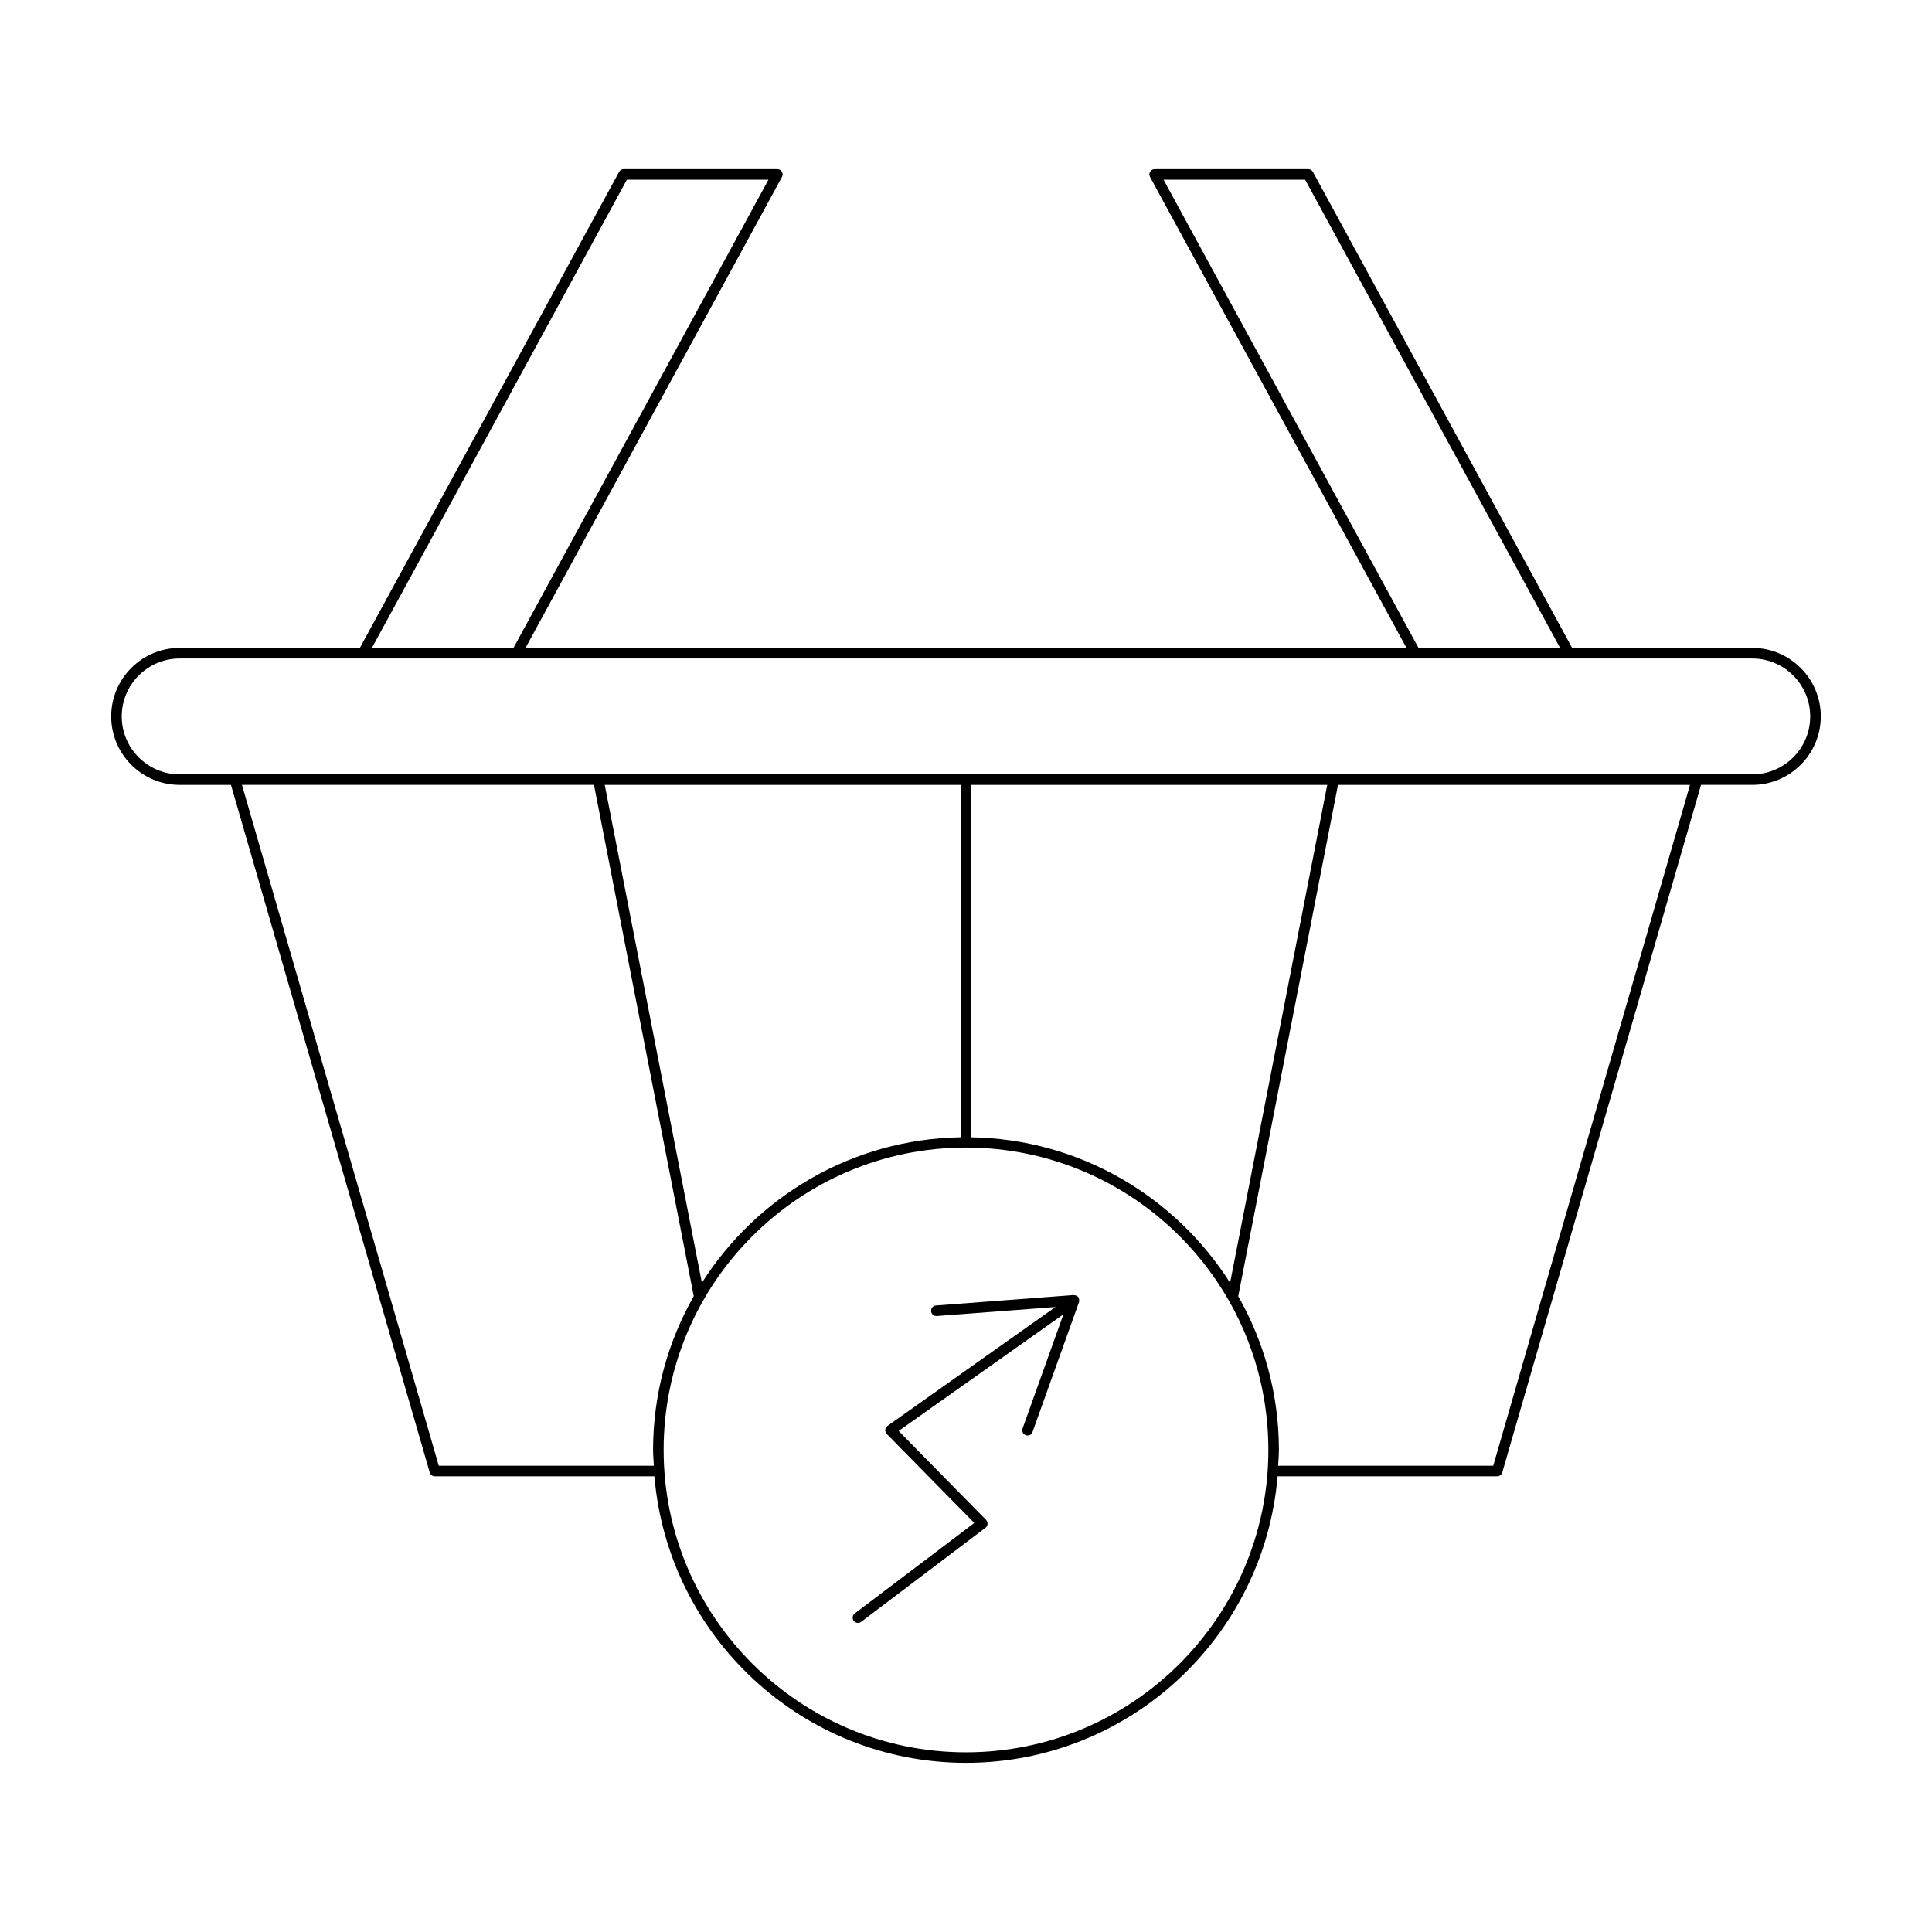 <?xml version="1.0" encoding="UTF-8"?>
<!-- Uploaded to: SVG Repo, www.svgrepo.com, Generator: SVG Repo Mixer Tools -->
<svg fill="#000000" width="800px" height="800px" version="1.1" viewBox="144 144 512 512" xmlns="http://www.w3.org/2000/svg">
 <g>
  <path d="m608.38 315.7h-47.75l-68.699-126.15c-0.246-0.449-0.719-0.73-1.23-0.73h-40.703c-0.496 0-0.953 0.258-1.203 0.684-0.25 0.426-0.262 0.953-0.027 1.387l67.969 124.81h-233.47l67.969-124.81c0.234-0.434 0.223-0.961-0.027-1.387-0.25-0.422-0.707-0.684-1.203-0.684h-40.703c-0.512 0-0.984 0.277-1.23 0.73l-68.699 126.15h-47.75c-10.008 0-18.152 8.145-18.152 18.152 0 10.008 8.145 18.152 18.152 18.152h13.586l52.676 182.22c0.172 0.598 0.723 1.012 1.344 1.012h58.199c3.57 42.457 39.207 75.93 82.574 75.93s79.004-33.473 82.574-75.934h58.199c0.625 0 1.172-0.414 1.344-1.012l52.676-182.22h13.586c10.008 0 18.152-8.145 18.152-18.152 0-10.008-8.145-18.148-18.152-18.148zm-156.03-124.08h37.52l67.57 124.08h-37.516zm-142.22 0h37.52l-67.57 124.08h-37.52zm7.152 340.82h-57.004l-52.156-180.44h93.289l26.438 135.5c-6.828 12.047-10.777 25.93-10.777 40.738 0 1.418 0.141 2.801 0.211 4.199zm-13.02-180.43h94.336v93.379c-28.848 0.484-54.105 15.758-68.59 38.566zm95.738 256.37c-44.184 0-80.129-35.945-80.129-80.129-0.004-44.188 35.941-80.133 80.129-80.133 44.184 0 80.129 35.945 80.129 80.129 0 44.188-35.945 80.133-80.129 80.133zm1.398-162.99v-93.379h94.336l-25.746 131.95c-14.484-22.809-39.742-38.082-68.59-38.566zm138.32 87.055h-57.008c0.07-1.398 0.211-2.781 0.211-4.199 0-14.809-3.949-28.691-10.777-40.738l26.438-135.5h93.289zm68.656-183.23h-416.76c-8.465 0-15.352-6.887-15.352-15.352 0-8.465 6.887-15.352 15.352-15.352h416.76c8.465 0 15.352 6.887 15.352 15.352 0 8.465-6.887 15.352-15.352 15.352z"/>
  <path d="m429.78 487.79c-0.004-0.008-0.016-0.004-0.02-0.012-0.004-0.008-0.004-0.02-0.012-0.027-0.195-0.258-0.48-0.395-0.785-0.473-0.07-0.016-0.125-0.027-0.199-0.035-0.078-0.008-0.156-0.047-0.234-0.043l-36.488 2.769c-0.77 0.059-1.348 0.734-1.289 1.504 0.059 0.77 0.746 1.352 1.504 1.289l31.449-2.387-44.516 31.508c-0.332 0.238-0.551 0.609-0.586 1.02-0.035 0.406 0.109 0.812 0.395 1.105l23.199 23.594-31.676 23.973c-0.613 0.465-0.738 1.344-0.27 1.961 0.273 0.363 0.691 0.555 1.113 0.555 0.297 0 0.594-0.094 0.844-0.285l32.949-24.93c0.32-0.242 0.523-0.613 0.551-1.016 0.027-0.402-0.117-0.797-0.398-1.082l-23.164-23.559 43.676-30.914-10.828 30.25c-0.258 0.73 0.117 1.531 0.844 1.789 0.156 0.055 0.316 0.082 0.473 0.082 0.574 0 1.113-0.355 1.316-0.926l12.324-34.43c0.02-0.055 0.004-0.109 0.016-0.16 0.016-0.07 0.012-0.125 0.02-0.199 0.023-0.301-0.027-0.594-0.191-0.852-0.016-0.023-0.004-0.051-0.016-0.07z"/>
 </g>
</svg>